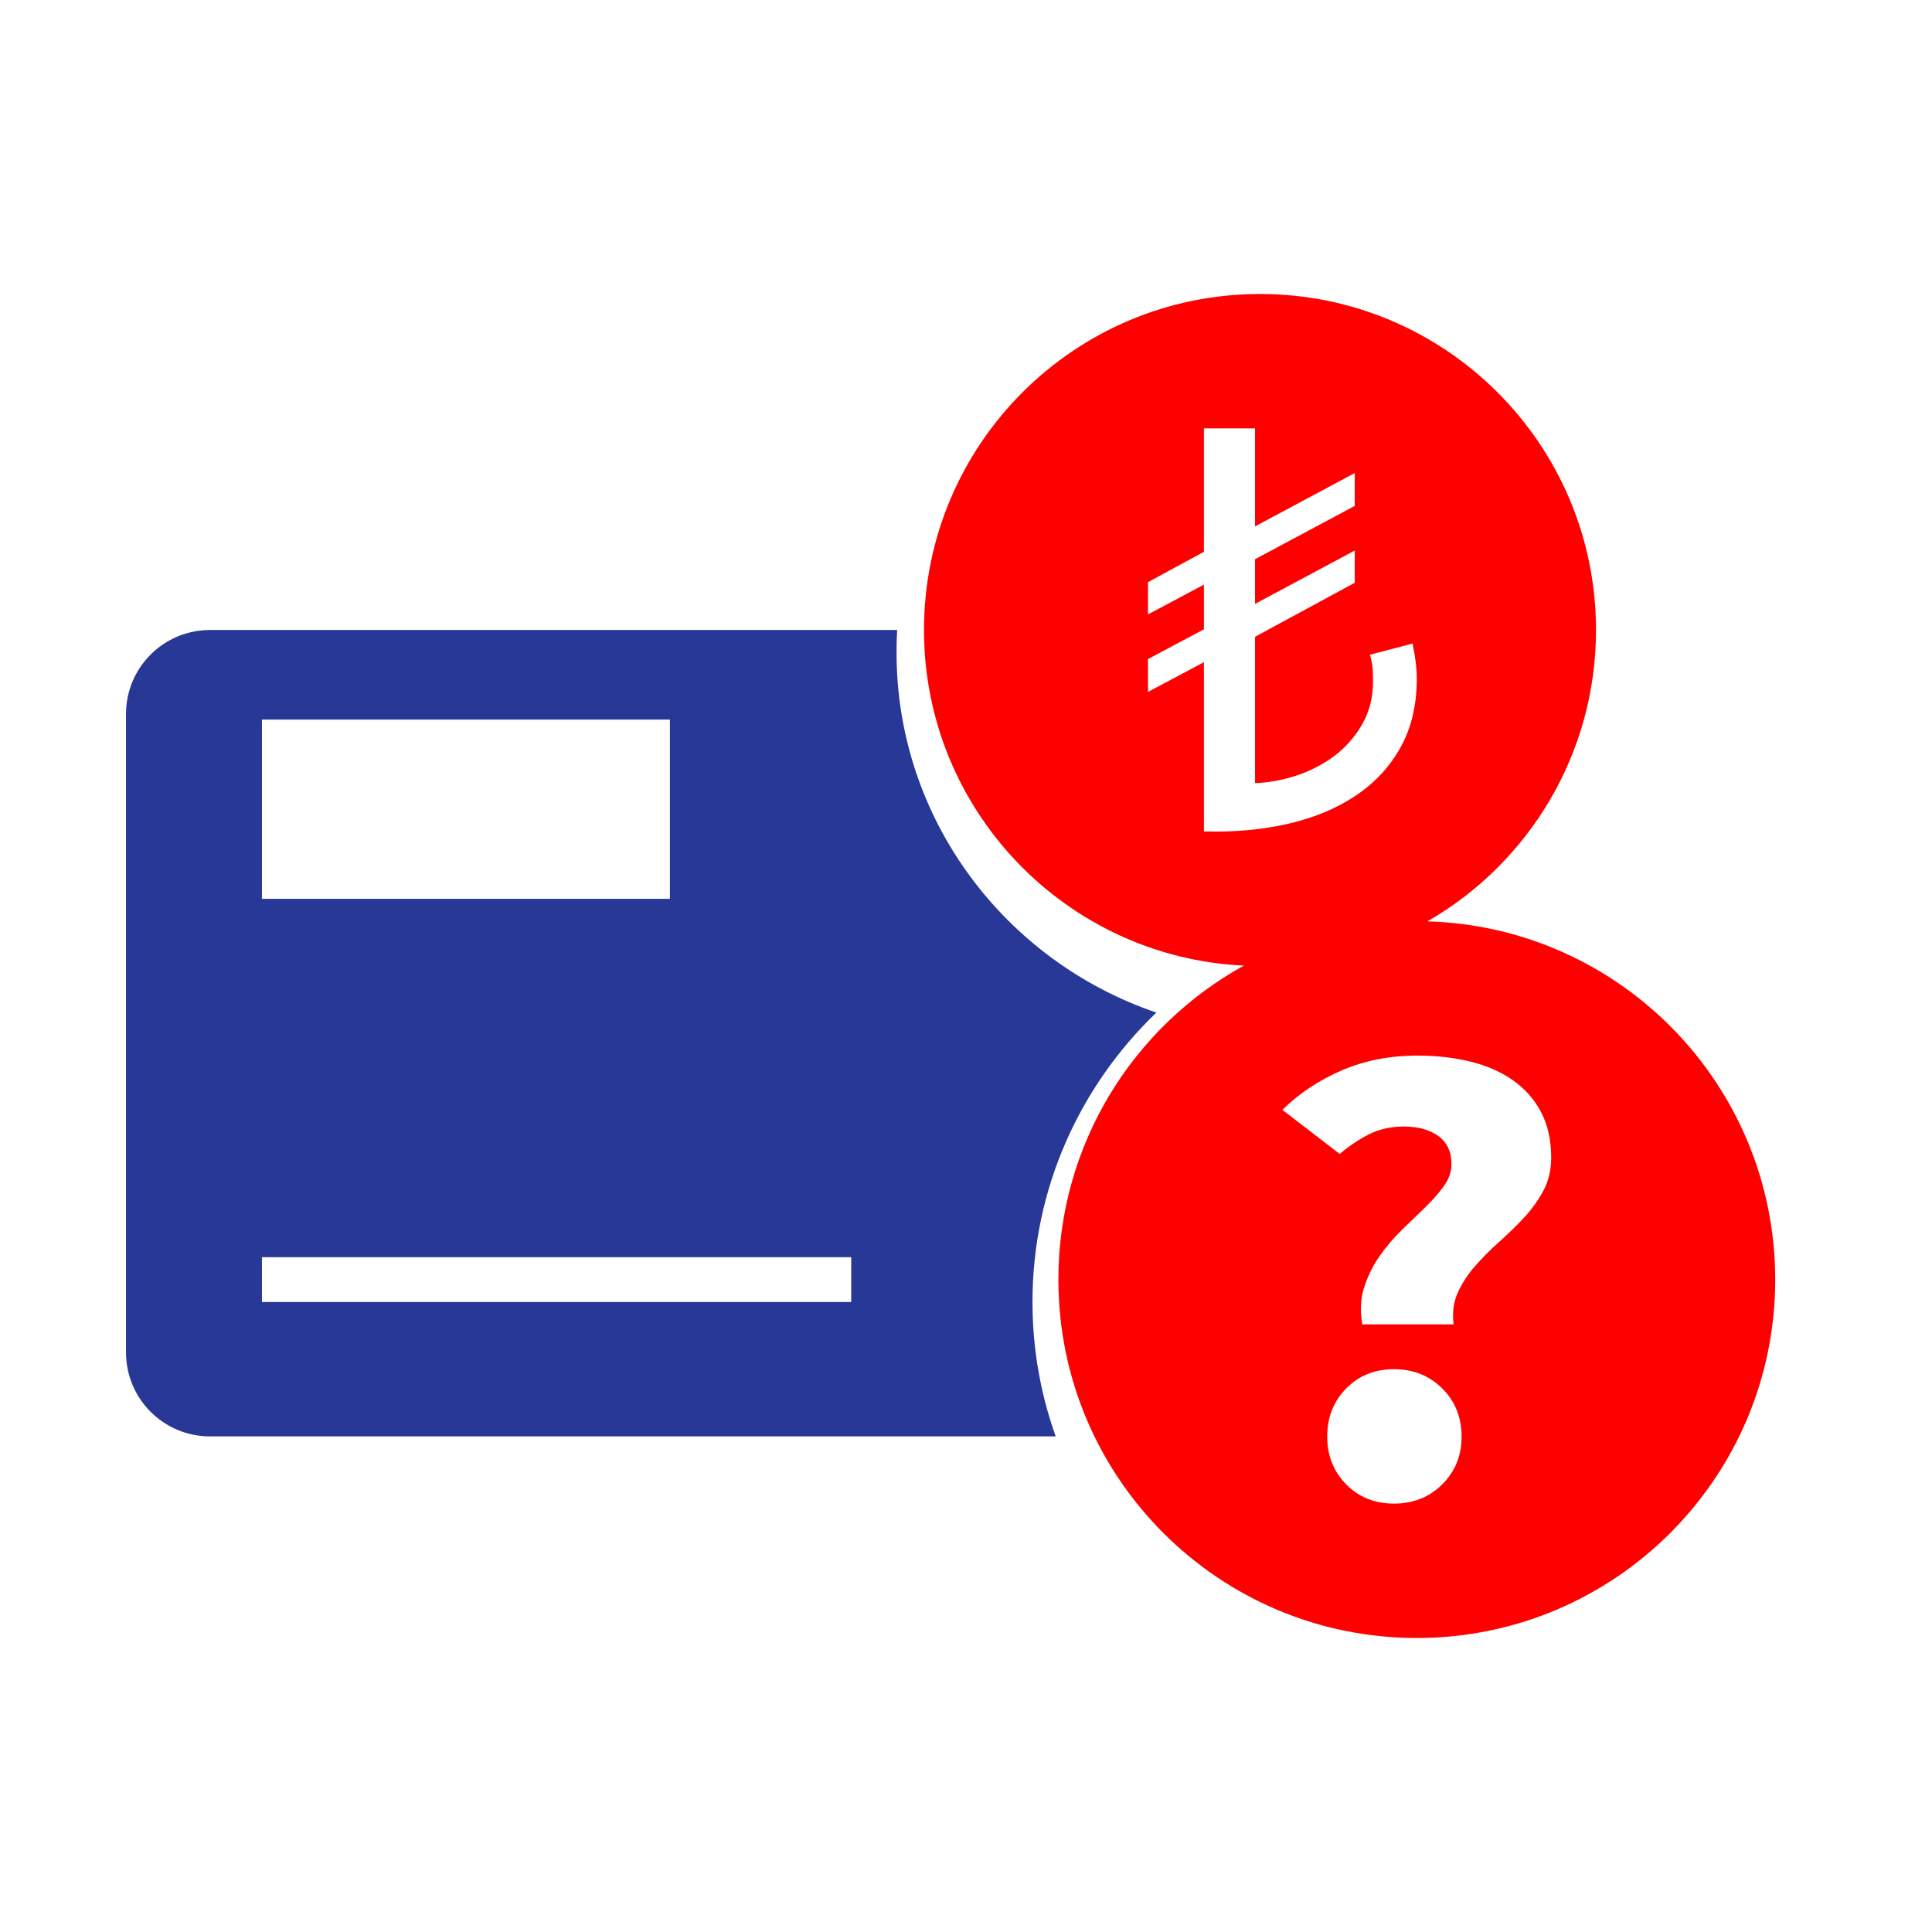 <?xml version="1.0" encoding="UTF-8" standalone="no"?>
<svg width="46px" height="46px" viewBox="0 0 46 46" version="1.1" xmlns="http://www.w3.org/2000/svg" xmlns:xlink="http://www.w3.org/1999/xlink">
    <!-- Generator: Sketch 46.2 (44496) - http://www.bohemiancoding.com/sketch -->
    <title>04 Colors Icons Button</title>
    <desc>Created with Sketch.</desc>
    <defs></defs>
    <g id="Style-Guide" stroke="none" stroke-width="1" fill="none" fill-rule="evenodd">
        <g id="10_Icons" transform="translate(-111, -422)">
            <g id="Background"></g>
            <g id="Title" transform="translate(111, 112)"></g>
            <g id="Colors-Icons-Button-" transform="translate(111, 422)">
                <g id="04-Colors-Icons-Button" transform="translate(3, 7)">
                    <g id="Group-3">
                        <path d="M18.361,8 C18.351,8.176 18.346,8.354 18.346,8.533 C18.346,12.508 20.933,15.885 24.533,17.109 C22.714,18.854 21.583,21.296 21.583,24 C21.583,25.122 21.778,26.199 22.136,27.2 L2,27.2 L2,27.2 C0.895,27.2 2.09738034e-15,26.305 0,25.2 L0,10 L0,10 C-1.3527075e-16,8.895 0.895,8 2,8 L2,8 L18.361,8 Z M3.237,10.133 L3.237,14.4 L12.95,14.4 L12.95,10.133 L3.237,10.133 Z M3.237,22.933 L3.237,24 L17.267,24 L17.267,22.933 L3.237,22.933 Z" id="Combined-Shape" fill="#283897"></path>
                        <path d="M26.615,15.991 C22.376,15.79 19,12.289 19,8 C19,3.582 22.582,0 27,0 C31.418,0 35,3.582 35,8 C35,10.966 33.386,13.556 30.987,14.937 C35.583,15.071 39.267,18.839 39.267,23.467 C39.267,28.179 35.446,32 30.733,32 C26.021,32 22.2,28.179 22.2,23.467 C22.2,20.247 23.983,17.444 26.615,15.991 Z M29.436,24.533 L31.609,24.533 C31.575,24.25 31.609,23.996 31.71,23.774 C31.811,23.552 31.949,23.341 32.123,23.143 C32.297,22.944 32.488,22.752 32.695,22.568 C32.903,22.383 33.1,22.192 33.285,21.993 C33.47,21.795 33.625,21.579 33.748,21.348 C33.872,21.116 33.933,20.853 33.933,20.56 C33.933,20.144 33.852,19.782 33.689,19.474 C33.526,19.167 33.302,18.914 33.015,18.715 C32.729,18.516 32.392,18.37 32.005,18.275 C31.618,18.181 31.199,18.133 30.75,18.133 C30.088,18.133 29.484,18.252 28.94,18.488 C28.395,18.725 27.926,19.037 27.533,19.425 L28.898,20.475 C29.122,20.286 29.355,20.129 29.596,20.007 C29.838,19.884 30.116,19.822 30.43,19.822 C30.767,19.822 31.039,19.898 31.247,20.049 C31.455,20.2 31.559,20.423 31.559,20.716 C31.559,20.896 31.5,21.068 31.382,21.234 C31.264,21.4 31.115,21.57 30.935,21.745 C30.756,21.92 30.568,22.102 30.371,22.291 C30.175,22.48 29.998,22.689 29.841,22.916 C29.684,23.143 29.563,23.389 29.479,23.654 C29.394,23.918 29.38,24.212 29.436,24.533 Z M30.191,28.8 C30.649,28.8 31.032,28.647 31.339,28.342 C31.646,28.036 31.8,27.658 31.8,27.209 C31.8,26.747 31.646,26.364 31.339,26.058 C31.032,25.753 30.649,25.6 30.191,25.6 C29.733,25.6 29.353,25.753 29.052,26.058 C28.751,26.364 28.6,26.747 28.6,27.209 C28.6,27.658 28.751,28.036 29.052,28.342 C29.353,28.647 29.733,28.8 30.191,28.8 Z M25.665,12.796 C26.389,12.816 27.06,12.755 27.678,12.612 C28.296,12.469 28.832,12.245 29.285,11.94 C29.739,11.635 30.094,11.251 30.35,10.789 C30.605,10.326 30.733,9.785 30.733,9.165 C30.733,8.918 30.7,8.638 30.632,8.323 L29.618,8.589 C29.657,8.727 29.679,8.847 29.684,8.95 C29.688,9.054 29.691,9.145 29.691,9.224 C29.691,9.607 29.604,9.949 29.43,10.25 C29.256,10.55 29.034,10.801 28.764,11.003 C28.494,11.204 28.192,11.359 27.859,11.468 C27.526,11.576 27.2,11.635 26.882,11.645 L26.882,8.161 L29.256,6.876 L29.256,6.108 L26.882,7.378 L26.882,6.315 L29.256,5.045 L29.256,4.263 L26.882,5.533 L26.882,3.2 L25.665,3.2 L25.665,6.138 L24.333,6.861 L24.333,7.629 L25.665,6.92 L25.665,7.983 L24.333,8.692 L24.333,9.475 L25.665,8.766 L25.665,12.796 Z" id="Combined-Shape" fill="#FF0000"></path>
                    </g>
                </g>
                <g id="Slice"></g>
            </g>
        </g>
    </g>
</svg>